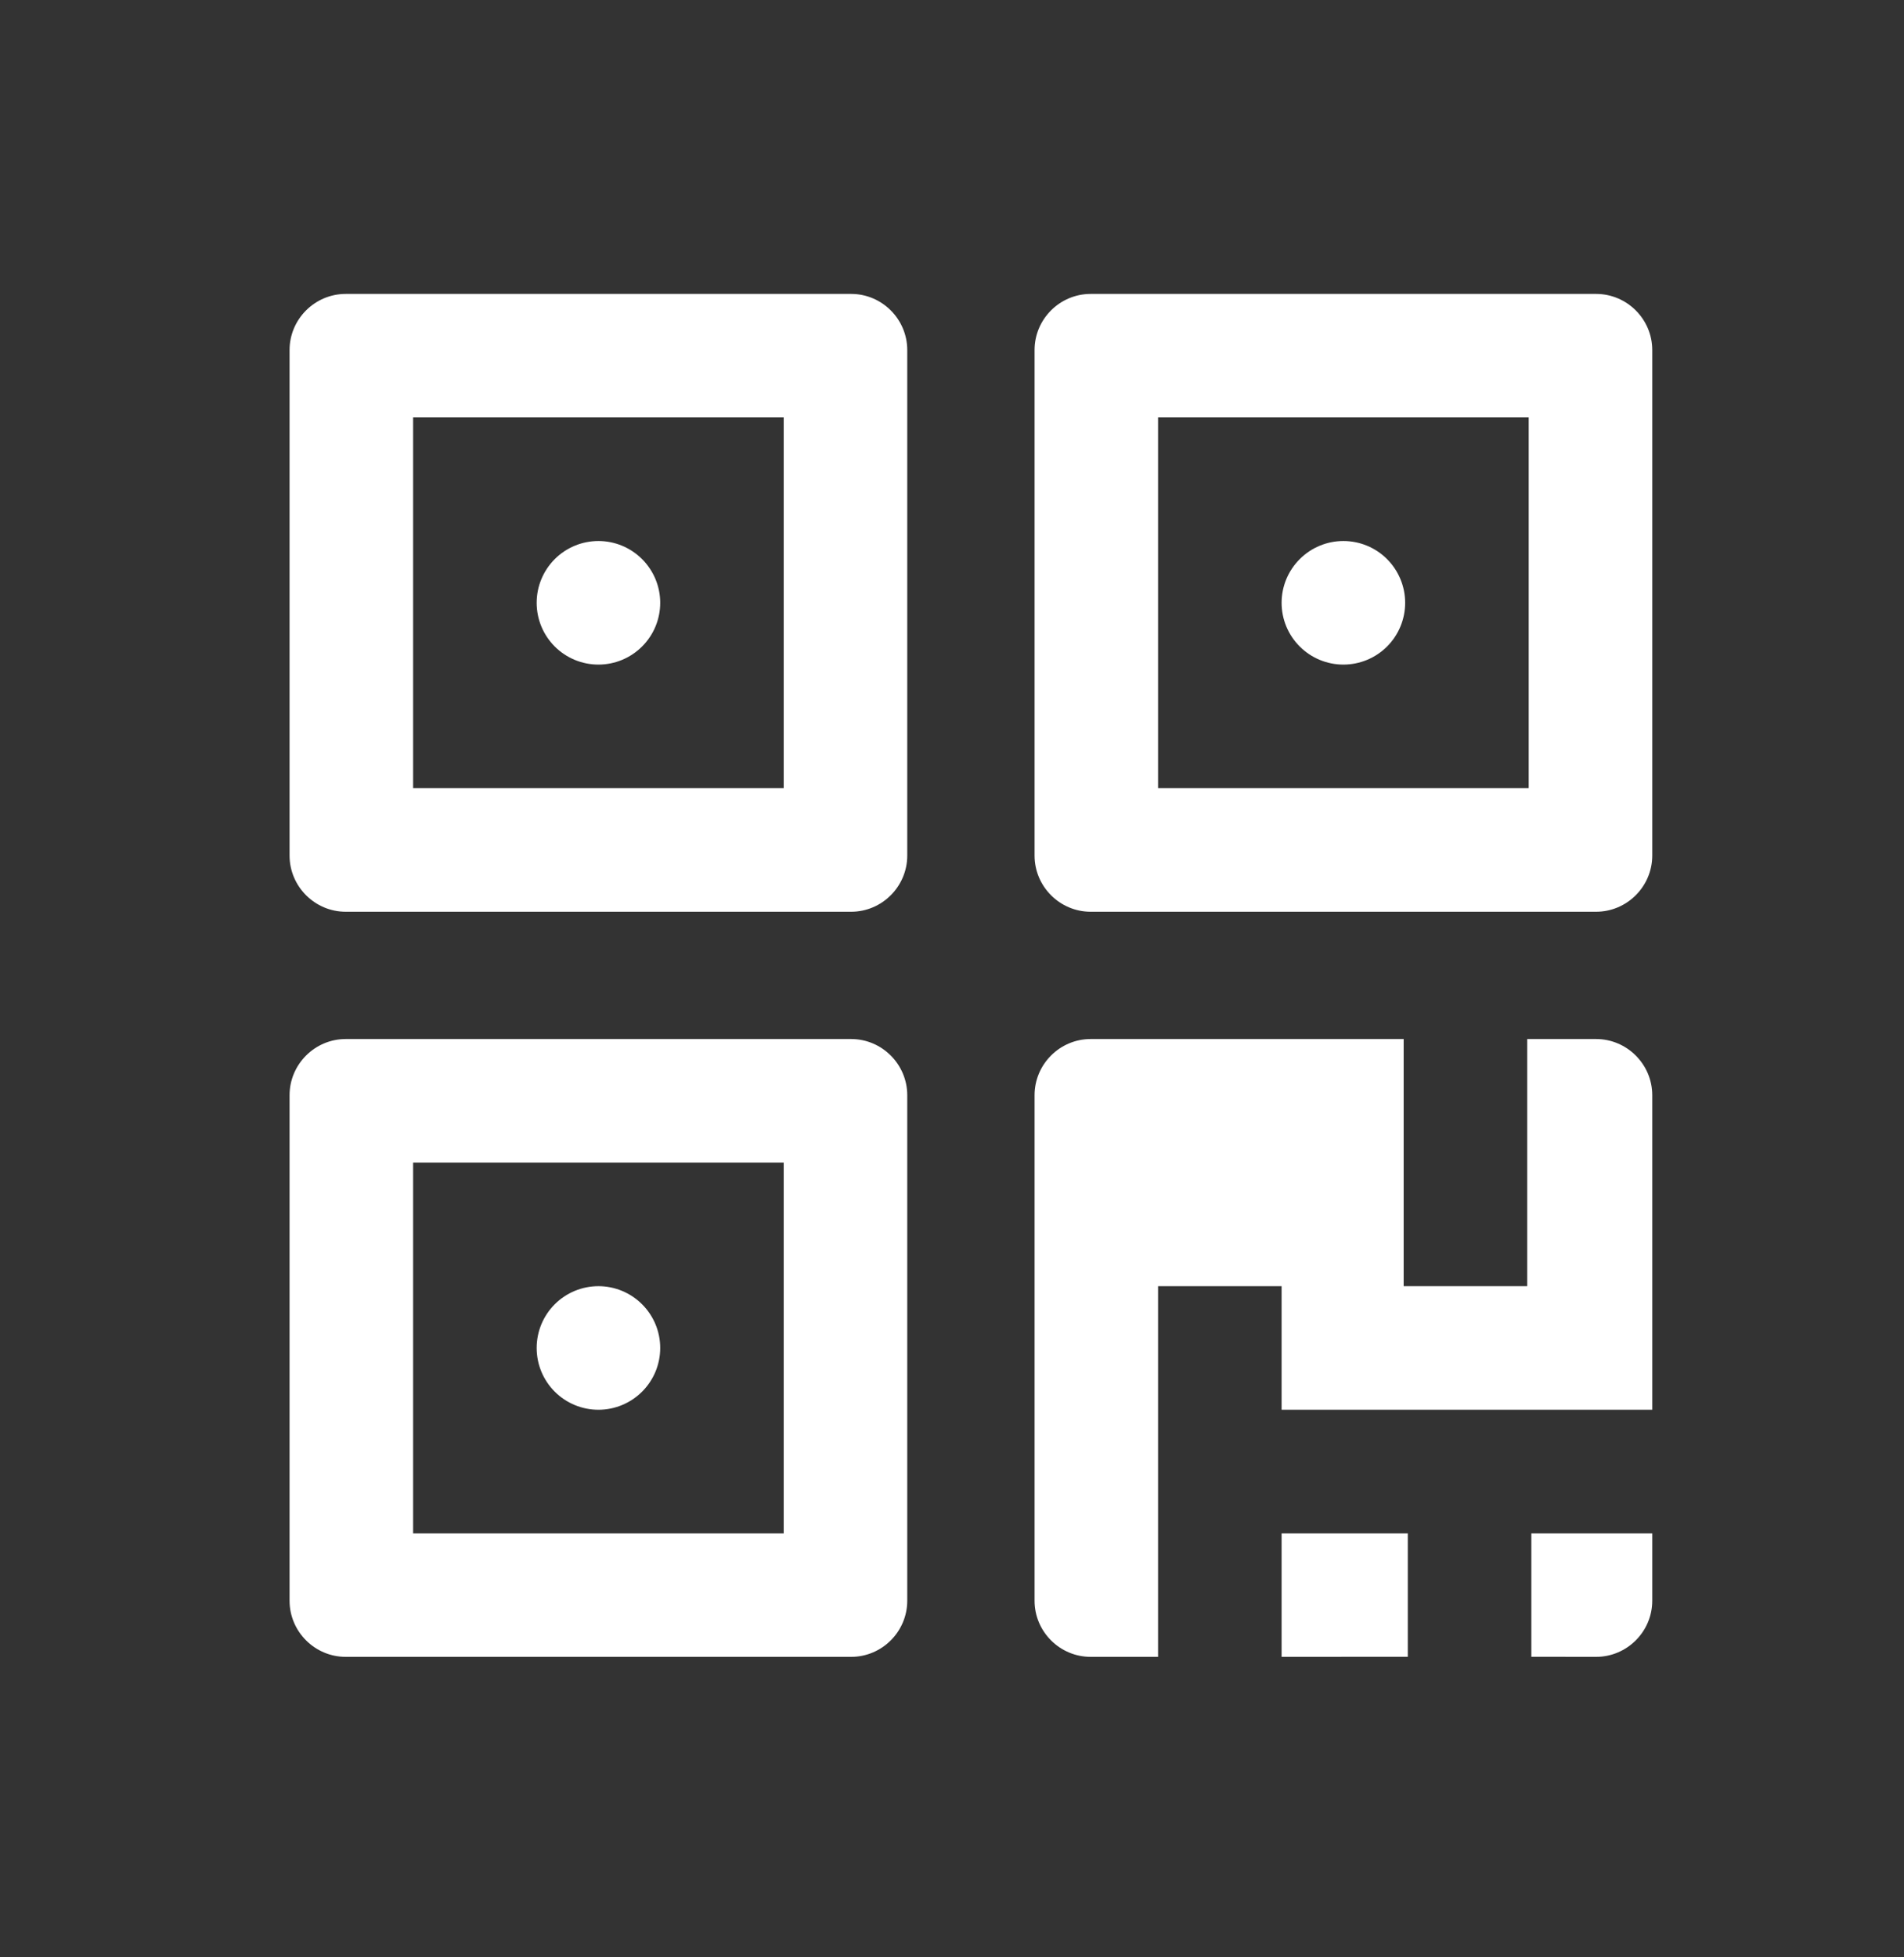 <svg width="36" height="37" viewBox="0 0 36 37" fill="none" xmlns="http://www.w3.org/2000/svg">
<rect x="0" y="0" width="36" height="37" fill="#333333" stroke="none"/>
<path d="M26.618 31.319V28.985H24.232V31.32L26.618 31.319ZM30.178 31.32C30.762 31.32 31.24 30.843 31.24 30.259V28.985H28.954V31.319M14.818 7.891V14.899H7.811V7.891H14.818ZM16.093 5.556H6.537C5.953 5.556 5.475 6.033 5.475 6.617V16.173C5.475 16.757 5.953 17.235 6.537 17.235H16.093C16.676 17.235 17.154 16.757 17.154 16.173V6.617C17.154 6.033 16.676 5.556 16.093 5.556ZM10.147 11.395C10.147 11.705 10.27 12.002 10.489 12.221C10.708 12.44 11.005 12.563 11.315 12.563C11.624 12.563 11.921 12.44 12.14 12.221C12.36 12.002 12.483 11.705 12.483 11.395C12.483 11.085 12.36 10.789 12.14 10.569C11.921 10.35 11.624 10.227 11.315 10.227C11.005 10.227 10.708 10.35 10.489 10.569C10.27 10.789 10.147 11.085 10.147 11.395ZM28.904 7.891V14.899H21.896V7.891H28.904ZM30.178 5.556H20.622C20.038 5.556 19.561 6.033 19.561 6.617V16.173C19.561 16.757 20.038 17.235 20.622 17.235H30.178C30.762 17.235 31.24 16.757 31.24 16.173V6.617C31.24 6.033 30.762 5.556 30.178 5.556ZM24.232 11.395C24.232 11.705 24.355 12.002 24.575 12.221C24.794 12.44 25.09 12.563 25.4 12.563C25.71 12.563 26.007 12.44 26.226 12.221C26.445 12.002 26.568 11.705 26.568 11.395C26.568 11.085 26.445 10.789 26.226 10.569C26.007 10.35 25.71 10.227 25.4 10.227C25.09 10.227 24.794 10.35 24.575 10.569C24.355 10.789 24.232 11.085 24.232 11.395ZM14.818 21.977V28.985H7.811V21.977H14.818ZM16.093 19.641H6.537C5.953 19.641 5.475 20.119 5.475 20.703V30.259C5.475 30.843 5.953 31.32 6.537 31.32H16.093C16.676 31.32 17.154 30.843 17.154 30.259V20.703C17.154 20.119 16.676 19.641 16.093 19.641ZM10.147 25.481C10.147 25.791 10.27 26.088 10.489 26.307C10.708 26.526 11.005 26.649 11.315 26.649C11.624 26.649 11.921 26.526 12.14 26.307C12.36 26.088 12.483 25.791 12.483 25.481C12.483 25.171 12.36 24.874 12.14 24.655C11.921 24.436 11.624 24.313 11.315 24.313C11.005 24.313 10.708 24.436 10.489 24.655C10.27 24.874 10.147 25.171 10.147 25.481ZM30.178 19.641H28.876V24.313H26.54V19.641H20.622C20.038 19.641 19.561 20.119 19.561 20.703V30.259C19.561 30.843 20.038 31.32 20.622 31.32H21.896V28.985V26.649V24.313H24.232V26.649H31.24V20.703C31.24 20.119 30.762 19.641 30.178 19.641Z" fill="white"/>
</svg>
